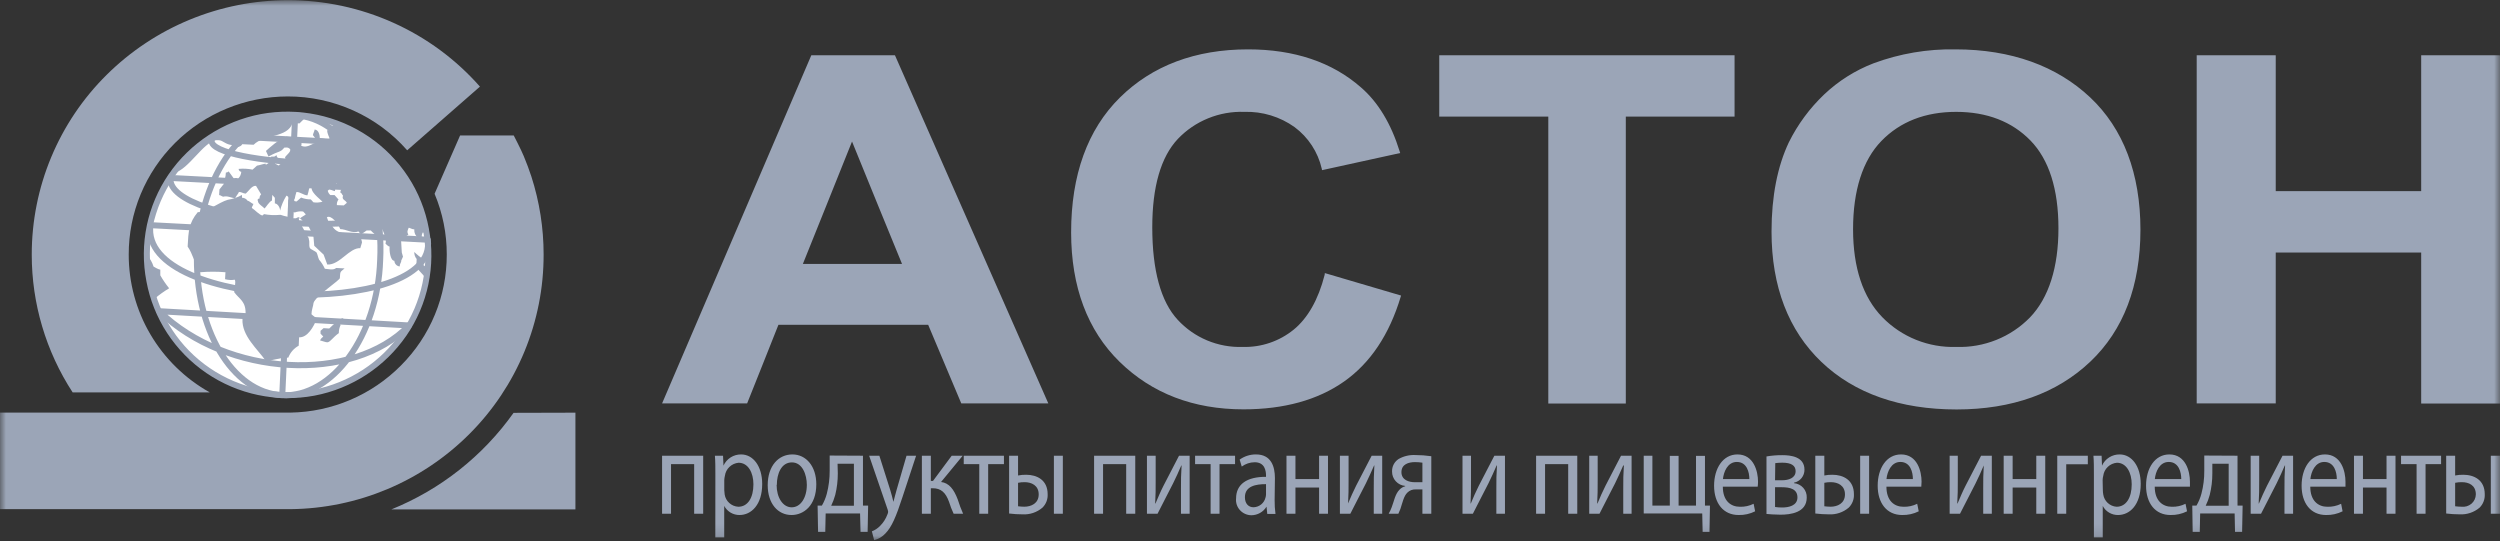 <?xml version="1.0" encoding="UTF-8"?> <svg xmlns="http://www.w3.org/2000/svg" width="217" height="47" viewBox="0 0 217 47" fill="none"><rect x="0" y="0" width="217" height="47" fill="#333333" stroke="none"/> <mask id="mask0_20_158" style="mask-type:luminance" maskUnits="userSpaceOnUse" x="0" y="0" width="217" height="47"> <path d="M0 0H217V46.883H0V0Z" fill="white"></path> </mask> <g mask="url(#mask0_20_158)"> <path d="M36.968 19.884C37.268 21.451 37.255 23.061 36.928 24.622C36.602 26.183 35.969 27.663 35.066 28.978C33.233 31.647 30.419 33.483 27.238 34.088C25.656 34.382 24.031 34.364 22.455 34.033C20.882 33.704 19.389 33.068 18.06 32.163C16.737 31.262 15.604 30.108 14.727 28.767C13.854 27.431 13.254 25.934 12.964 24.364C12.354 21.204 13.034 17.934 14.857 15.27C16.69 12.601 19.504 10.764 22.685 10.16C24.268 9.867 25.894 9.885 27.469 10.215C29.045 10.545 30.539 11.18 31.866 12.084C33.191 12.986 34.326 14.14 35.203 15.48C36.078 16.817 36.678 18.314 36.968 19.884Z" fill="white" stroke="#9BA5B7" stroke-width="0.522" stroke-miterlimit="10"></path> <path fill-rule="evenodd" clip-rule="evenodd" d="M15.15 14.997C16.375 14.695 17.64 12.355 18.742 12.17H18.983C19.348 12.17 19.574 12.56 20.175 12.594L20.405 12.847C20.657 12.74 20.898 12.75 21.031 12.516L22.015 12.565C22.916 11.643 24.968 11.985 25.392 10.678L25.997 10.712C26.125 10.595 26.637 10.015 26.878 10.03C24.42 9.643 21.903 10.023 19.668 11.117C18.683 11.667 16.538 13.013 15.489 14.412L15.292 14.739L15.15 14.997ZM25.032 17.327L24.993 18.17C25.106 18.17 25.456 18.433 25.583 18.443C25.815 18.354 26.067 18.325 26.313 18.36L26.543 18.609C26.411 18.726 26.169 18.833 26.051 18.945C25.933 18.823 25.933 18.823 25.687 18.945H25.446C25.086 18.809 24.722 18.789 24.373 18.653H24.245C23.801 18.693 23.353 18.67 22.916 18.585L22.788 18.702C22.552 18.702 22.089 18.18 21.858 18.048C21.858 17.926 21.986 17.814 21.991 17.693C21.873 17.693 21.641 17.434 21.499 17.429C21.444 17.349 21.37 17.283 21.285 17.236C21.199 17.19 21.104 17.164 21.006 17.161V16.922C20.622 17.133 20.204 17.275 19.771 17.342C19.028 17.546 17.891 18.458 17.167 18.414C16.395 19.345 16.355 20.071 16.287 21.402C16.739 22.026 16.927 23.001 17.384 23.63C18.111 23.569 18.842 23.569 19.569 23.63L19.535 24.234C19.81 24.31 20.099 24.325 20.381 24.278C20.49 24.527 20.351 24.882 20.327 25.36C20.78 25.989 21.385 26.14 21.312 27.349L21.046 27.699C20.976 29.162 22.37 30.308 23.054 31.307C23.659 31.341 24.274 31.01 25.023 31.044C25.19 30.602 25.511 30.234 25.928 30.006L25.963 29.279C26.691 29.313 27.223 28.372 27.503 27.661C27.385 27.534 27.153 27.402 27.036 27.276C27.036 26.916 27.198 26.554 27.213 26.301C27.36 25.706 29.625 24.249 29.501 24.117C29.536 23.513 29.531 23.63 29.91 23.298L29.182 23.259C28.931 23.489 28.453 23.342 28.197 23.328C28.069 23.042 27.9 22.776 27.695 22.538C27.587 22.294 27.592 22.172 27.484 21.924C27.375 21.797 26.991 21.66 26.898 21.534C26.79 21.28 26.898 21.046 26.814 20.803C26.814 20.559 26.593 20.427 26.48 20.179C26.381 19.813 25.918 19.306 25.938 18.94C26.302 18.94 26.499 19.818 26.755 19.589L27.203 20.486L27.277 21.334L28.089 22.099L28.409 22.962C29.497 23.015 30.304 21.5 31.273 21.538L31.421 21.051C31.421 20.934 31.318 20.685 31.323 20.564H30.958L30.728 20.305C30.122 20.276 29.25 20.354 28.828 19.608C28.581 19.608 28.483 19.121 28.374 18.858C28.754 18.638 29.324 19.388 29.536 19.886C30.028 19.886 30.609 20.3 31.106 20.086L31.332 20.339C31.502 20.236 31.666 20.123 31.825 20.003H32.184C32.302 20.13 32.647 20.491 32.883 20.52C32.883 20.759 33.094 21.134 33.09 21.26C33.138 20.734 33.125 20.204 33.05 19.681C33.282 20.057 33.597 20.803 33.459 21.144C33.459 21.144 33.69 21.402 33.818 21.402C33.788 21.768 33.872 22.621 34.231 22.64C34.237 22.764 34.287 22.881 34.372 22.971C34.457 23.06 34.571 23.116 34.694 23.128C34.694 22.888 34.832 22.772 34.842 22.64C34.704 22.874 34.98 22.28 34.98 22.28L34.876 21.914L34.812 20.822C34.935 20.705 35.304 20.481 35.442 20.369C35.334 20.12 35.334 20.12 35.472 19.769C35.595 19.769 35.708 19.896 35.964 19.91C35.944 20.116 36.004 20.322 36.13 20.485C36.258 20.65 36.443 20.76 36.648 20.793C36.648 20.549 36.535 20.549 36.682 20.188H37.042C36.829 18.868 36.404 17.591 35.782 16.406C34.932 14.786 33.715 13.387 32.228 12.321C31.386 11.628 30.428 11.09 29.398 10.731C29.398 10.731 29.201 10.581 29.148 10.605C29.093 10.629 29.148 10.605 28.975 10.805C28.938 10.853 28.888 10.889 28.832 10.912C28.776 10.934 28.715 10.941 28.655 10.932C28.763 11.18 28.655 11.049 28.763 11.297H28.4C28.4 11.658 28.607 11.911 28.602 12.033C28.479 12.145 28.11 12.033 27.76 11.989C27.76 11.751 27.672 11.259 27.307 11.244C27.307 11.361 27.17 11.6 27.16 11.731C27.278 11.858 27.504 12.219 27.617 12.36C27.125 12.36 26.737 12.92 26.141 12.648C26.411 12.058 25.088 11.868 24.847 11.858L24.591 12.087C24.354 11.95 23.341 12.867 23.084 13.101L23.306 13.588C24.29 13.038 24.29 13.281 24.679 12.813C24.915 12.813 24.969 12.76 25.171 12.93C25.373 13.1 24.743 13.559 24.743 13.661C24.743 13.764 24.856 13.91 24.847 14.031C24.595 14.139 24.231 14.237 24.221 14.363C24.098 14.363 23.99 14.227 23.867 14.222C23.867 14.1 24.127 13.871 24.133 13.735C24.02 13.603 24.02 13.603 24.029 13.485C23.906 13.485 23.892 13.598 23.774 13.593H23.532V13.959C23.409 14.071 23.153 14.299 23.04 14.295C23.291 14.066 22.43 14.383 22.307 14.378L21.923 14.724C21.526 14.641 21.117 14.619 20.713 14.661C20.715 14.724 20.739 14.784 20.781 14.831C20.823 14.877 20.881 14.907 20.943 14.914C20.928 15.139 20.83 15.349 20.668 15.504C20.55 15.504 20.555 15.377 20.304 15.504L19.851 14.88C19.783 14.941 19.696 14.977 19.605 14.982C19.605 15.352 19.447 15.704 19.432 15.957L19.048 16.445L19.019 16.932C19.142 16.932 19.26 17.059 19.379 17.074C19.747 16.966 20.057 17.186 20.427 17.205C20.427 17.083 20.727 16.776 20.732 16.659C20.978 16.659 21.092 16.796 21.332 16.805C21.588 16.581 21.854 16.108 22.218 16.123L22.666 16.873C22.617 16.918 22.579 16.974 22.555 17.035C22.531 17.098 22.522 17.164 22.528 17.23C22.528 17.23 22.282 17.23 22.39 17.463C22.39 17.707 22.853 17.951 22.961 18.097C23.094 17.985 23.355 17.512 23.606 17.405L23.636 16.917L23.857 17.171V17.658C24.103 17.658 24.325 18.044 24.31 18.288C24.423 17.828 24.609 17.388 24.861 16.986C24.984 16.986 25.093 17.239 25.211 17.244L25.344 17.132C25.462 17.132 25.452 17.254 25.58 17.264C25.616 17.06 25.667 16.86 25.732 16.664C26.092 16.664 26.318 16.937 26.682 16.957C26.748 16.761 26.799 16.56 26.835 16.357L27.091 16.127C26.825 16.615 27.765 17.254 27.991 17.507C27.736 17.582 27.467 17.601 27.204 17.561L26.978 17.308C26.69 17.31 26.404 17.256 26.136 17.147L25.747 17.487C25.511 17.487 25.397 17.347 25.255 17.342L25.033 17.327H25.032ZM29.842 17.829L29.241 17.805C29.224 17.631 29.274 17.456 29.383 17.317L29.039 16.932H28.675C28.561 16.835 28.481 16.704 28.448 16.557L28.576 16.44C28.704 16.44 28.936 16.581 29.068 16.59C29.107 16.348 29.158 16.107 29.221 15.87C29.233 15.996 29.268 16.12 29.324 16.235C29.565 16.235 29.565 16.235 29.684 16.377C29.636 16.422 29.598 16.477 29.574 16.539C29.55 16.601 29.541 16.667 29.546 16.732C29.664 16.732 29.654 16.859 29.777 16.986C29.629 17.342 29.994 17.356 30.107 17.605L29.842 17.829ZM13.422 25.926C13.816 25.59 14.237 25.289 14.682 25.024C14.396 24.67 14.14 24.294 13.914 23.898V23.41C13.79 23.381 13.671 23.333 13.56 23.269L13.328 23.137C13.216 22.776 13.026 22.444 12.772 22.163C12.757 23.447 12.977 24.722 13.422 25.926ZM28.394 29.713C28.276 29.713 27.902 29.567 27.794 29.562C27.794 29.445 27.931 29.328 28.059 29.211L27.823 28.962V28.714L28.084 28.484L28.576 28.514C28.832 28.284 29.476 27.593 29.836 27.612C29.708 27.724 29.462 27.832 29.344 27.948L29.57 28.198C29.463 28.423 29.407 28.669 29.408 28.918C28.916 29.255 28.64 29.728 28.399 29.713H28.394ZM36.884 24.58L36.82 23.97L36.131 23.21L36.166 22.484C36.025 22.312 35.952 22.093 35.959 21.87C36.208 22.114 36.481 22.331 36.776 22.518L36.746 23.006L37.101 23.269C37.082 23.715 37.01 24.157 36.884 24.585V24.581V24.58Z" fill="#9BA5B7"></path> <path d="M24.5 34.304L25.616 10.127M13.819 27.012C19.727 32.734 30.619 33.305 35.505 28.25L13.819 27.012ZM13.057 19.544C12.072 26.968 38.12 27.734 37.13 20.807L13.057 19.544ZM14.8 15.444C14.347 19.52 36.362 21.401 35.757 16.546L14.8 15.445V15.444ZM18.669 11.75C15.745 14.138 35.117 15.289 32.342 12.495L18.669 11.75ZM25.616 10.01C29.977 10.229 33.349 15.825 32.999 22.556C32.782 29.176 28.849 34.523 24.485 34.304C20.119 34.084 16.866 28.489 17.102 21.869C17.447 15.137 21.247 9.907 25.631 10.009H25.616V10.01Z" stroke="#9BA5B7" stroke-width="0.522" stroke-linecap="round" stroke-linejoin="round"></path> <path d="M18.206 34.059C16.072 32.866 14.294 31.127 13.054 29.021C11.819 26.922 11.17 24.531 11.173 22.097C11.168 20.297 11.522 18.514 12.213 16.852C12.906 15.185 13.922 13.672 15.203 12.4C16.488 11.123 18.011 10.111 19.686 9.422C21.365 8.73 23.163 8.373 24.979 8.371C26.942 8.369 28.884 8.786 30.674 9.593C32.459 10.397 34.052 11.574 35.344 13.046L41.659 7.518C39.576 5.155 37.013 3.265 34.14 1.975C31.259 0.68 28.136 0.012 24.978 0.016C19.087 0.023 13.436 2.353 9.252 6.501C7.192 8.542 5.558 10.972 4.443 13.648C3.328 16.325 2.755 19.197 2.756 22.097C2.753 26.344 3.986 30.5 6.305 34.059H18.206ZM47.186 22.097C47.188 19.797 46.829 17.511 46.123 15.322C45.926 14.723 45.706 14.133 45.463 13.552C45.223 12.972 44.593 11.759 44.593 11.759H39.936L37.721 16.819C38.423 18.488 38.783 20.282 38.779 22.093C38.783 23.88 38.434 25.65 37.752 27.302C37.071 28.954 36.07 30.455 34.807 31.72C32.266 34.289 28.818 35.759 25.205 35.814H0V44.194H25.205C31.049 44.14 36.637 41.791 40.763 37.652C42.804 35.608 44.421 33.183 45.523 30.514C46.626 27.845 47.191 24.984 47.186 22.097ZM44.577 35.835C41.916 39.582 38.237 42.49 33.976 44.214H49.947V35.82L44.577 35.835Z" fill="#9BA5B7"></path> <path d="M61.036 39.556V44.592H60.253V40.288H58.245V44.592H57.468V39.556H61.036ZM62.094 41.203C62.094 40.556 62.094 40.038 62.054 39.556H62.759L62.798 40.419C62.929 40.127 63.144 39.879 63.416 39.705C63.688 39.531 64.006 39.441 64.329 39.444C65.377 39.444 66.159 40.472 66.159 42.004C66.159 43.812 65.215 44.703 64.191 44.703C63.918 44.706 63.65 44.634 63.416 44.495C63.181 44.355 62.99 44.154 62.862 43.913V46.648H62.089L62.094 41.203ZM62.867 42.544C62.87 42.669 62.882 42.795 62.901 42.919C62.945 43.205 63.086 43.467 63.301 43.66C63.516 43.855 63.792 43.971 64.083 43.986C64.914 43.986 65.397 43.197 65.397 42.036C65.397 41.029 64.939 40.166 64.107 40.166C63.809 40.194 63.53 40.321 63.314 40.528C63.098 40.733 62.96 41.006 62.921 41.301C62.89 41.425 62.871 41.55 62.867 41.676V42.544V42.544ZM70.855 42.032C70.855 43.895 69.748 44.703 68.705 44.703C67.533 44.703 66.637 43.728 66.637 42.115C66.637 40.428 67.582 39.444 68.778 39.444C69.974 39.444 70.855 40.477 70.855 42.032ZM67.41 42.086C67.41 43.188 67.951 44.035 68.719 44.035C69.487 44.035 70.033 43.212 70.033 42.086C70.033 41.233 69.664 40.136 68.739 40.136C67.813 40.136 67.429 41.13 67.429 42.086H67.409H67.41ZM74.906 39.556V43.889H75.354L75.31 46.166H74.694L74.654 44.566H71.667L71.633 46.166H71.008L70.968 43.889H71.338C71.525 43.567 71.669 43.221 71.766 42.861C71.936 42.206 72.021 41.531 72.016 40.852V39.541L74.906 39.556ZM72.721 41.087C72.724 41.717 72.649 42.346 72.499 42.959C72.409 43.279 72.293 43.593 72.149 43.895H74.119V40.254H72.7L72.721 41.087ZM76.328 39.556L77.273 42.535C77.372 42.865 77.48 43.261 77.549 43.562C77.633 43.261 77.721 42.876 77.829 42.511L78.686 39.556H79.518L78.336 43.144C77.776 44.87 77.391 45.757 76.86 46.297C76.596 46.586 76.254 46.791 75.876 46.888L75.679 46.121C75.937 46.022 76.172 45.868 76.368 45.673C76.662 45.386 76.887 45.038 77.028 44.654C77.06 44.585 77.081 44.511 77.091 44.434C77.083 44.353 77.065 44.273 77.037 44.197L75.442 39.556H76.328ZM80.797 39.556V41.745H80.984L82.608 39.556H83.563L81.683 41.837C82.377 41.92 82.795 42.462 83.135 43.362C83.265 43.781 83.42 44.191 83.598 44.592H82.776C82.618 44.259 82.485 43.915 82.377 43.562C82.082 42.748 81.683 42.379 80.95 42.379H80.797V44.592H80.019V39.556H80.797ZM87.142 39.556V40.286H85.773V44.592H85.001V40.288H83.652V39.556H87.142ZM88.367 39.556V41.272C88.599 41.226 88.835 41.205 89.071 41.209C89.996 41.209 90.936 41.657 90.936 42.895C90.948 43.11 90.914 43.325 90.837 43.526C90.76 43.727 90.641 43.909 90.489 44.06C90.007 44.473 89.384 44.683 88.751 44.645C88.363 44.645 87.975 44.62 87.59 44.572V39.557L88.367 39.556ZM88.367 43.944C88.547 43.968 88.727 43.981 88.909 43.983C89.509 43.983 90.159 43.694 90.159 42.914C90.159 42.135 89.534 41.852 88.943 41.852C88.749 41.849 88.556 41.867 88.367 41.906V43.944ZM92.255 39.556V44.592H91.478V39.556H92.255ZM98.54 39.556V44.592H97.753V40.288H95.745V44.592H94.967V39.556H98.54ZM100.312 39.556V41.681C100.312 42.481 100.312 42.978 100.268 43.7H100.298C100.559 43.096 100.706 42.724 100.992 42.16L102.34 39.556H103.261V44.592H102.508V42.462C102.508 41.638 102.508 41.209 102.562 40.4H102.537C102.314 40.926 102.076 41.447 101.823 41.959C101.41 42.739 100.937 43.709 100.475 44.592H99.555V39.556H100.312ZM107.203 39.556V40.286H105.855V44.592H105.082V40.288H103.733V39.556H107.203ZM110.638 43.403C110.633 43.806 110.658 44.211 110.712 44.611H109.999L109.935 43.977C109.797 44.205 109.602 44.393 109.37 44.524C109.138 44.654 108.877 44.723 108.611 44.724C108.425 44.721 108.242 44.68 108.073 44.603C107.904 44.527 107.752 44.417 107.627 44.279C107.502 44.143 107.408 43.982 107.35 43.807C107.292 43.631 107.272 43.445 107.292 43.261C107.292 42.041 108.217 41.38 109.89 41.389V41.288C109.89 40.867 109.787 40.123 108.906 40.123C108.502 40.126 108.109 40.257 107.784 40.498L107.602 39.894C108.014 39.597 108.511 39.44 109.019 39.444C110.343 39.444 110.663 40.498 110.663 41.502L110.638 43.403ZM109.89 42.023C109.034 42.023 108.059 42.178 108.059 43.158C108.059 43.748 108.399 44.031 108.803 44.031C109.045 44.025 109.279 43.939 109.468 43.787C109.657 43.634 109.789 43.423 109.846 43.188C109.873 43.099 109.888 43.008 109.89 42.914V42.023ZM112.445 39.556V41.584H114.497V39.557H115.27V44.593H114.497V42.316H112.445V44.593H111.667V39.557L112.445 39.556ZM117.057 39.556V41.681C117.057 42.481 117.057 42.978 117.012 43.7C117.273 43.096 117.426 42.724 117.711 42.16L119.06 39.556H119.975V44.592H119.242V42.462C119.242 41.638 119.242 41.209 119.296 40.4H119.272C119.045 40.925 118.807 41.445 118.558 41.959C118.144 42.739 117.672 43.709 117.209 44.592H116.304V39.556H117.057ZM124.237 44.592H123.465V42.481H122.884C122.75 42.474 122.617 42.494 122.492 42.542C122.367 42.59 122.254 42.664 122.16 42.758C121.84 43.06 121.722 43.684 121.555 44.178C121.503 44.318 121.444 44.456 121.378 44.592H120.536C120.642 44.41 120.731 44.218 120.802 44.022C120.994 43.533 121.097 42.876 121.481 42.501C121.613 42.358 121.784 42.257 121.973 42.208V42.178C121.659 42.152 121.367 42.008 121.155 41.776C120.943 41.546 120.828 41.243 120.831 40.931C120.824 40.715 120.872 40.501 120.972 40.309C121.072 40.118 121.22 39.956 121.402 39.839C121.842 39.59 122.344 39.473 122.849 39.498C123.314 39.499 123.778 39.533 124.237 39.6V44.592ZM123.465 40.16C123.25 40.127 123.032 40.11 122.815 40.111C122.278 40.111 121.644 40.288 121.644 40.984C121.644 41.681 122.328 41.856 122.795 41.856H123.465V40.16ZM127.683 39.556V41.681C127.683 42.481 127.683 42.978 127.644 43.7H127.668C127.924 43.096 128.077 42.724 128.362 42.16L129.711 39.556H130.631V44.592H129.883V42.462C129.883 41.638 129.883 41.209 129.937 40.4H129.908C129.683 40.926 129.445 41.446 129.194 41.959C128.781 42.739 128.308 43.709 127.846 44.592H126.945V39.556H127.683ZM136.907 39.556V44.592H136.119V40.288H134.111V44.592H133.333V39.556H136.907ZM138.678 39.556V41.681C138.678 42.481 138.678 42.978 138.634 43.7H138.664C138.92 43.096 139.072 42.724 139.358 42.16L140.706 39.556H141.622V44.592H140.898V42.462C140.898 41.638 140.898 41.209 140.952 40.4H140.898C140.672 40.925 140.434 41.445 140.185 41.959C139.771 42.739 139.299 43.709 138.836 44.592H137.945V39.556H138.678ZM143.428 39.556V43.889H144.939V39.571H145.702V43.889H147.213V39.571H147.991V43.889H148.424L148.384 46.166H147.789L147.754 44.566H142.675V39.556H143.428ZM149.541 42.242C149.541 43.48 150.235 43.987 151.017 43.987C151.432 44.002 151.843 43.913 152.213 43.728L152.346 44.382C151.9 44.605 151.407 44.716 150.909 44.703C149.58 44.703 148.783 43.675 148.783 42.16C148.783 40.644 149.556 39.444 150.811 39.444C152.223 39.444 152.597 40.907 152.597 41.812C152.596 41.956 152.586 42.1 152.568 42.242H149.541ZM151.844 41.584C151.844 41.004 151.638 40.097 150.757 40.097C149.959 40.097 149.615 40.95 149.551 41.584H151.844ZM153.331 39.62C153.786 39.542 154.247 39.505 154.709 39.508C155.432 39.508 156.628 39.639 156.628 40.764C156.632 41.029 156.544 41.286 156.379 41.493C156.214 41.699 155.982 41.842 155.723 41.895V41.94C156.033 41.968 156.32 42.114 156.525 42.346C156.73 42.578 156.838 42.88 156.825 43.188C156.825 44.508 155.393 44.675 154.546 44.675C154.054 44.675 153.562 44.63 153.331 44.611V39.62ZM154.074 44.007C154.284 44.038 154.496 44.053 154.709 44.05C155.235 44.05 156.018 43.904 156.018 43.178C156.018 42.452 155.393 42.291 154.645 42.291H154.074V44.007ZM154.074 41.687H154.679C155.26 41.687 155.86 41.492 155.86 40.897C155.86 40.41 155.486 40.16 154.699 40.16C154.496 40.16 154.294 40.175 154.093 40.2L154.074 41.687ZM158.351 39.556V41.272C158.583 41.226 158.819 41.205 159.055 41.209C159.98 41.209 160.92 41.657 160.92 42.895C160.932 43.11 160.898 43.325 160.821 43.526C160.744 43.727 160.625 43.909 160.472 44.06C159.99 44.473 159.368 44.682 158.735 44.645C158.345 44.643 157.955 44.619 157.568 44.572V39.557L158.351 39.556ZM158.351 43.944C158.53 43.968 158.711 43.981 158.892 43.983C159.493 43.983 160.143 43.694 160.143 42.914C160.143 42.135 159.517 41.852 158.927 41.852C158.733 41.849 158.54 41.867 158.351 41.906V43.944ZM162.239 39.556V44.592H161.462V39.556H162.239ZM163.741 42.242C163.741 43.48 164.435 43.987 165.217 43.987C165.631 44.002 166.042 43.913 166.413 43.728L166.546 44.382C166.1 44.605 165.607 44.715 165.109 44.703C163.78 44.703 162.983 43.675 162.983 42.16C162.983 40.644 163.75 39.444 165.01 39.444C166.423 39.444 166.792 40.907 166.792 41.812C166.792 41.956 166.784 42.099 166.768 42.242H163.741ZM166.039 41.584C166.039 41.004 165.837 40.097 164.951 40.097C164.159 40.097 163.81 40.95 163.746 41.584H166.039ZM169.937 39.556V41.681C169.937 42.481 169.937 42.978 169.888 43.7H169.918C170.178 43.096 170.326 42.724 170.612 42.16L171.96 39.556H172.89V44.592H172.142V42.462C172.142 41.638 172.142 41.209 172.191 40.4C171.969 40.927 171.731 41.447 171.478 41.959C171.069 42.739 170.592 43.709 170.129 44.592H169.229V39.556H169.937ZM174.697 39.556V41.584H176.749V39.557H177.527V44.593H176.749V42.316H174.697V44.593H173.919V39.557L174.697 39.556ZM181.223 39.556V40.297H179.348V44.592H178.57V39.556H181.223ZM181.75 41.203C181.75 40.556 181.75 40.038 181.71 39.556H182.419L182.454 40.419C182.586 40.124 182.801 39.876 183.074 39.703C183.347 39.53 183.665 39.44 183.989 39.444C185.033 39.444 185.815 40.472 185.815 42.004C185.815 43.812 184.87 44.703 183.847 44.703C183.573 44.707 183.304 44.635 183.069 44.495C182.834 44.357 182.643 44.155 182.518 43.913V46.648H181.75V41.203ZM182.527 42.544C182.529 42.67 182.54 42.795 182.562 42.919C182.604 43.203 182.742 43.463 182.952 43.657C183.163 43.851 183.433 43.968 183.719 43.986C184.55 43.986 185.033 43.197 185.033 42.036C185.033 41.029 184.575 40.166 183.748 40.166C183.449 40.193 183.168 40.319 182.953 40.526C182.737 40.733 182.599 41.005 182.562 41.301C182.528 41.424 182.51 41.55 182.508 41.676L182.527 42.544V42.544ZM187.031 42.242C187.031 43.48 187.73 43.987 188.507 43.987C188.921 44.002 189.332 43.913 189.703 43.728L189.836 44.382C189.39 44.605 188.897 44.715 188.399 44.703C187.07 44.703 186.278 43.675 186.278 42.16C186.278 40.644 187.045 39.444 188.3 39.444C189.713 39.444 190.087 40.907 190.087 41.812V42.242H187.031ZM189.334 41.584C189.334 41.004 189.127 40.097 188.246 40.097C187.449 40.097 187.1 40.95 187.04 41.584H189.334ZM194.217 39.556V43.889H194.66L194.615 46.166H194L193.966 44.566H190.973L190.939 46.166H190.324L190.289 43.889H190.653C190.841 43.566 190.985 43.221 191.081 42.861C191.255 42.206 191.339 41.531 191.332 40.852V39.541L194.217 39.556ZM192.031 41.087C192.033 41.718 191.957 42.346 191.805 42.959C191.72 43.281 191.603 43.595 191.456 43.895H193.449V40.254H192.031V41.087ZM196.097 39.556V41.681C196.097 42.481 196.097 42.978 196.053 43.7H196.077C196.338 43.096 196.491 42.724 196.776 42.16L198.125 39.556H199.04V44.592H198.292V42.462C198.292 41.638 198.292 41.209 198.346 40.4H198.322C198.099 40.926 197.861 41.447 197.608 41.959C197.199 42.739 196.722 43.709 196.259 44.592H195.359V39.556H196.097ZM200.532 42.242C200.532 43.48 201.231 43.987 202.008 43.987C202.423 44.002 202.836 43.913 203.209 43.728L203.337 44.382C202.891 44.605 202.398 44.715 201.9 44.703C200.571 44.703 199.779 43.675 199.779 42.16C199.779 40.644 200.546 39.444 201.806 39.444C203.214 39.444 203.588 40.907 203.588 41.812C203.596 41.956 203.596 42.099 203.588 42.242H200.532ZM202.835 41.584C202.835 41.004 202.628 40.097 201.747 40.097C200.955 40.097 200.605 40.95 200.541 41.584H202.835ZM205.104 39.556V41.584H207.151V39.557H207.929V44.593H207.151V42.316H205.104V44.593H204.326V39.557L205.104 39.556ZM211.886 39.556V40.286H210.538V44.592H209.76V40.288H208.411V39.556H211.886ZM213.107 39.556V41.272C213.338 41.226 213.574 41.205 213.81 41.209C214.741 41.209 215.676 41.657 215.676 42.895C215.688 43.11 215.654 43.324 215.578 43.525C215.502 43.726 215.384 43.908 215.233 44.06C214.75 44.471 214.126 44.681 213.49 44.645C213.102 44.644 212.714 44.619 212.329 44.572V39.557L213.107 39.556ZM213.107 43.944C213.287 43.968 213.47 43.981 213.653 43.983C213.807 44.002 213.964 43.989 214.113 43.945C214.262 43.901 214.4 43.826 214.519 43.725C214.636 43.625 214.731 43.501 214.798 43.362C214.864 43.222 214.9 43.07 214.903 42.916C214.903 42.1 214.273 41.852 213.687 41.852C213.492 41.85 213.298 41.868 213.107 41.906V43.944ZM217 39.556V44.592H216.202V39.556H217ZM77.564 4.797H70.422L57.468 35.017H64.85C64.85 35.017 67.508 28.369 67.567 28.194H80.566C80.625 28.355 83.44 35.017 83.44 35.017H90.995L77.682 4.798L77.564 4.797ZM69.689 22.91C69.826 22.602 73.715 12.868 73.956 12.284C74.192 12.868 78.159 22.604 78.296 22.91H69.689ZM114.98 23.855C114.429 26.02 113.503 27.623 112.297 28.608C111.049 29.625 109.477 30.159 107.868 30.114C106.808 30.15 105.754 29.956 104.776 29.547C103.801 29.139 102.926 28.524 102.212 27.745C100.765 26.18 100.017 23.476 100.017 19.727C100.017 16.203 100.765 13.623 102.232 12.065C102.972 11.286 103.87 10.674 104.865 10.27C105.862 9.863 106.934 9.672 108.01 9.71C109.567 9.662 111.097 10.126 112.366 11.03C113.558 11.915 114.396 13.196 114.729 14.643L114.753 14.77L121.536 13.283L121.496 13.155C120.743 10.719 119.606 8.857 118.125 7.58C115.629 5.391 112.337 4.285 108.33 4.285C103.763 4.285 100.017 5.694 97.207 8.467C94.397 11.241 92.974 15.188 92.974 20.166C92.974 24.893 94.392 28.681 97.187 31.41C99.983 34.141 103.586 35.531 107.932 35.531C111.441 35.531 114.374 34.725 116.658 33.121C118.942 31.518 120.596 29.041 121.58 25.762L121.614 25.654L114.995 23.704L114.98 23.855V23.855ZM216.857 4.797H210.159V16.593H197.534V4.797H190.673V35.017H197.534V21.921H210.159V35.028H217V4.806L216.857 4.797ZM124.927 4.797V10.123H134.392V35.028H141.12V10.123H150.56V4.798L124.927 4.797ZM169.74 4.285C167.313 4.24 164.899 4.65 162.623 5.494C161.031 6.107 159.575 7.026 158.336 8.199C157.079 9.395 156.041 10.802 155.27 12.357C154.286 14.438 153.769 17.032 153.769 20.102C153.769 24.884 155.245 28.691 158.105 31.421C160.965 34.151 164.941 35.541 169.829 35.541C174.642 35.541 178.55 34.136 181.44 31.39C184.329 28.648 185.79 24.8 185.79 19.941C185.79 15.081 184.314 11.168 181.42 8.448C178.526 5.728 174.569 4.285 169.74 4.285ZM163.386 27.535C161.703 25.805 160.846 23.235 160.846 19.892C160.846 16.549 161.673 13.916 163.307 12.235C164.941 10.553 167.127 9.71 169.794 9.71C172.462 9.71 174.638 10.549 176.247 12.2C177.856 13.854 178.673 16.427 178.673 19.814C178.673 23.203 177.837 25.84 176.213 27.541C175.386 28.391 174.39 29.059 173.289 29.5C172.186 29.944 171.002 30.153 169.814 30.114C168.62 30.153 167.432 29.944 166.324 29.5C165.218 29.056 164.218 28.388 163.386 27.535Z" fill="#9BA5B7"></path> </g> </svg> 